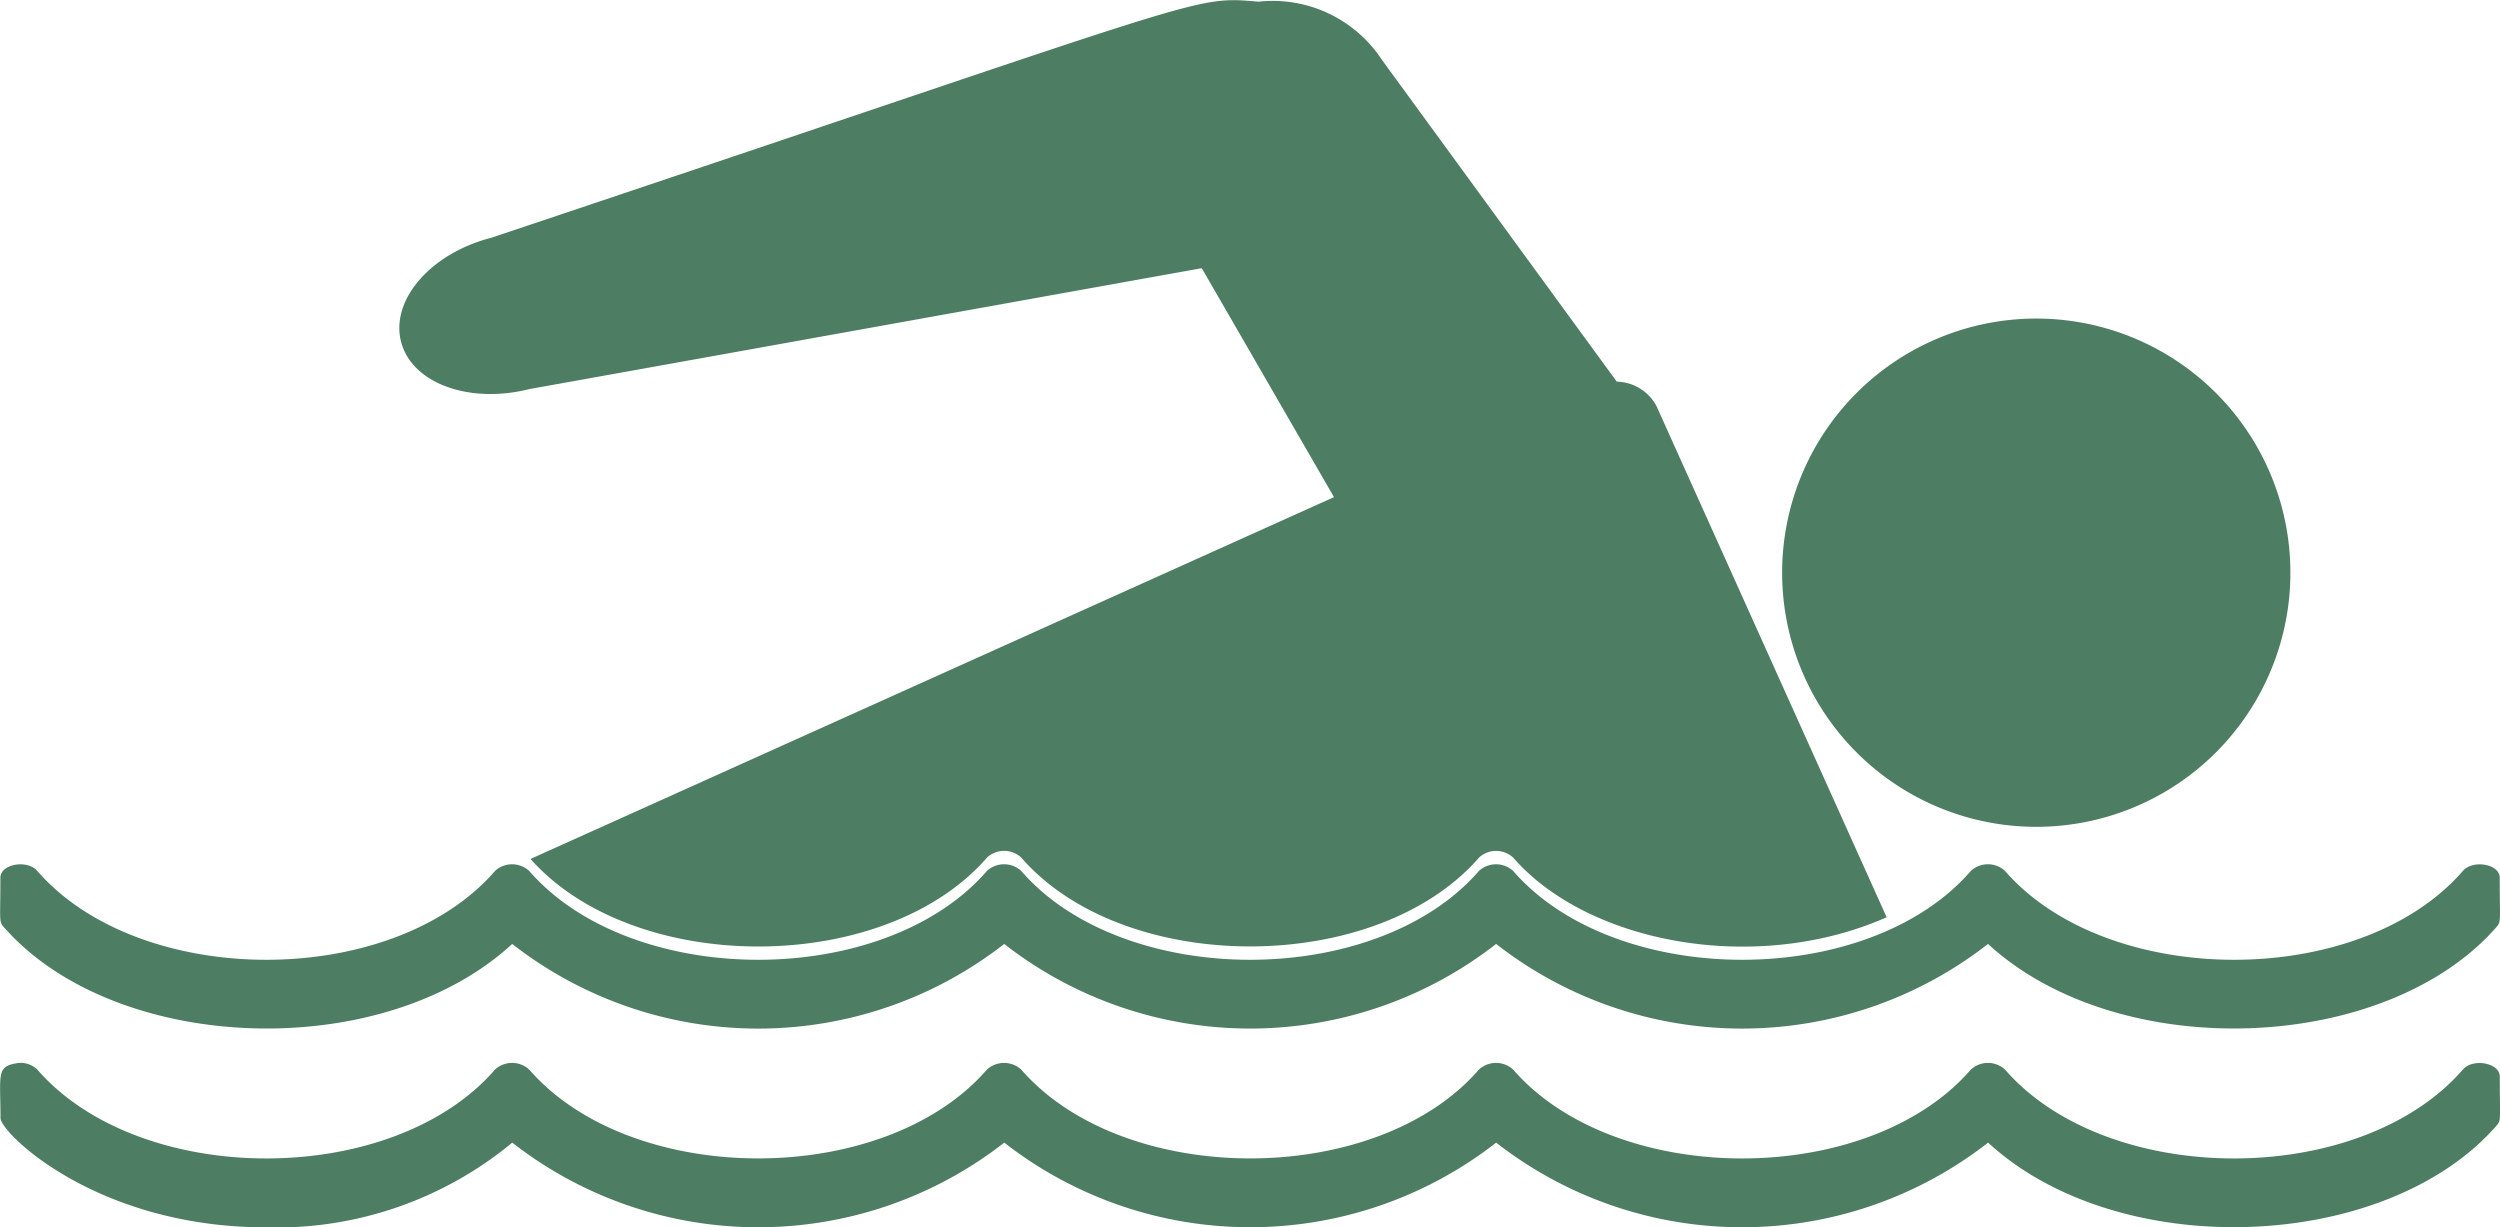 <svg xmlns="http://www.w3.org/2000/svg" width="45.085" height="22.134" viewBox="0 0 45.085 22.134">
  <g id="Group_56" data-name="Group 56" transform="translate(-392.491 -759.173)">
    <path id="Path_45" data-name="Path 45" d="M436.906,767.935c-1.856,2.139-6.4,2.135-8.258,0a.454.454,0,0,0-.615,0c-1.854,2.139-6.4,2.135-8.256,0a.455.455,0,0,0-.615,0c-1.856,2.139-6.406,2.135-8.256,0a.457.457,0,0,0-.617,0c-1.854,2.139-6.4,2.135-8.256,0a.455.455,0,0,0-.615,0c-1.854,2.139-6.4,2.135-8.256,0-.182-.209-.665-.126-.665.124,0,.749-.027.788.051.877,2,2.3,6.822,2.49,9.179.316a7.21,7.21,0,0,0,8.873,0,7.21,7.21,0,0,0,8.871,0,7.208,7.208,0,0,0,8.871,0c2.355,2.169,7.179,1.989,9.179-.316.076-.09.049-.128.049-.877C437.57,767.807,437.084,767.728,436.906,767.935Z" transform="translate(0.001 6.944)" fill="#4d7d63"/>
    <path id="Path_46" data-name="Path 46" d="M436.907,769.921c-1.858,2.139-6.4,2.137-8.258,0a.455.455,0,0,0-.615,0c-1.856,2.141-6.4,2.135-8.256,0a.455.455,0,0,0-.615,0c-1.857,2.139-6.4,2.135-8.256,0a.459.459,0,0,0-.617,0c-1.856,2.139-6.4,2.135-8.256,0a.455.455,0,0,0-.615,0c-1.856,2.141-6.4,2.135-8.256,0a.432.432,0,0,0-.4-.108c-.339.06-.263.234-.263.985,0,.258,1.717,1.969,4.793,1.969a6.665,6.665,0,0,0,4.436-1.528,7.21,7.21,0,0,0,8.873,0,7.21,7.21,0,0,0,8.871,0,7.208,7.208,0,0,0,8.871,0c2.359,2.171,7.179,1.987,9.179-.317.076-.09.049-.126.049-.876C437.571,769.8,437.084,769.712,436.907,769.921Z" transform="translate(0 8.54)" fill="#4d7d63"/>
    <path id="Path_47" data-name="Path 47" d="M398.841,766.187c.045-.005,12.068-2.171,12.115-2.177l2.384,4.128-14.49,6.525c1.883,2.119,6.391,2.1,8.233-.025a.455.455,0,0,1,.617,0c1.854,2.137,6.4,2.137,8.256,0a.455.455,0,0,1,.615,0c1.338,1.54,4.361,2.125,6.736,1.077l-4.151-9.219a.83.83,0,0,0-.716-.44l-4.233-5.8a2.357,2.357,0,0,0-2.227-1.053c-1.232-.1-.683-.144-13.838,4.258-1.089.28-1.818,1.118-1.627,1.872S397.75,766.466,398.841,766.187Z" transform="translate(3.208 0)" fill="#4d7d63"/>
    <path id="Path_48" data-name="Path 48" d="M414.894,771.525a4.583,4.583,0,1,0-4.582-4.584A4.583,4.583,0,0,0,414.894,771.525Z" transform="translate(14.318 2.559)" fill="#4d7d63"/>
  </g>
</svg>
